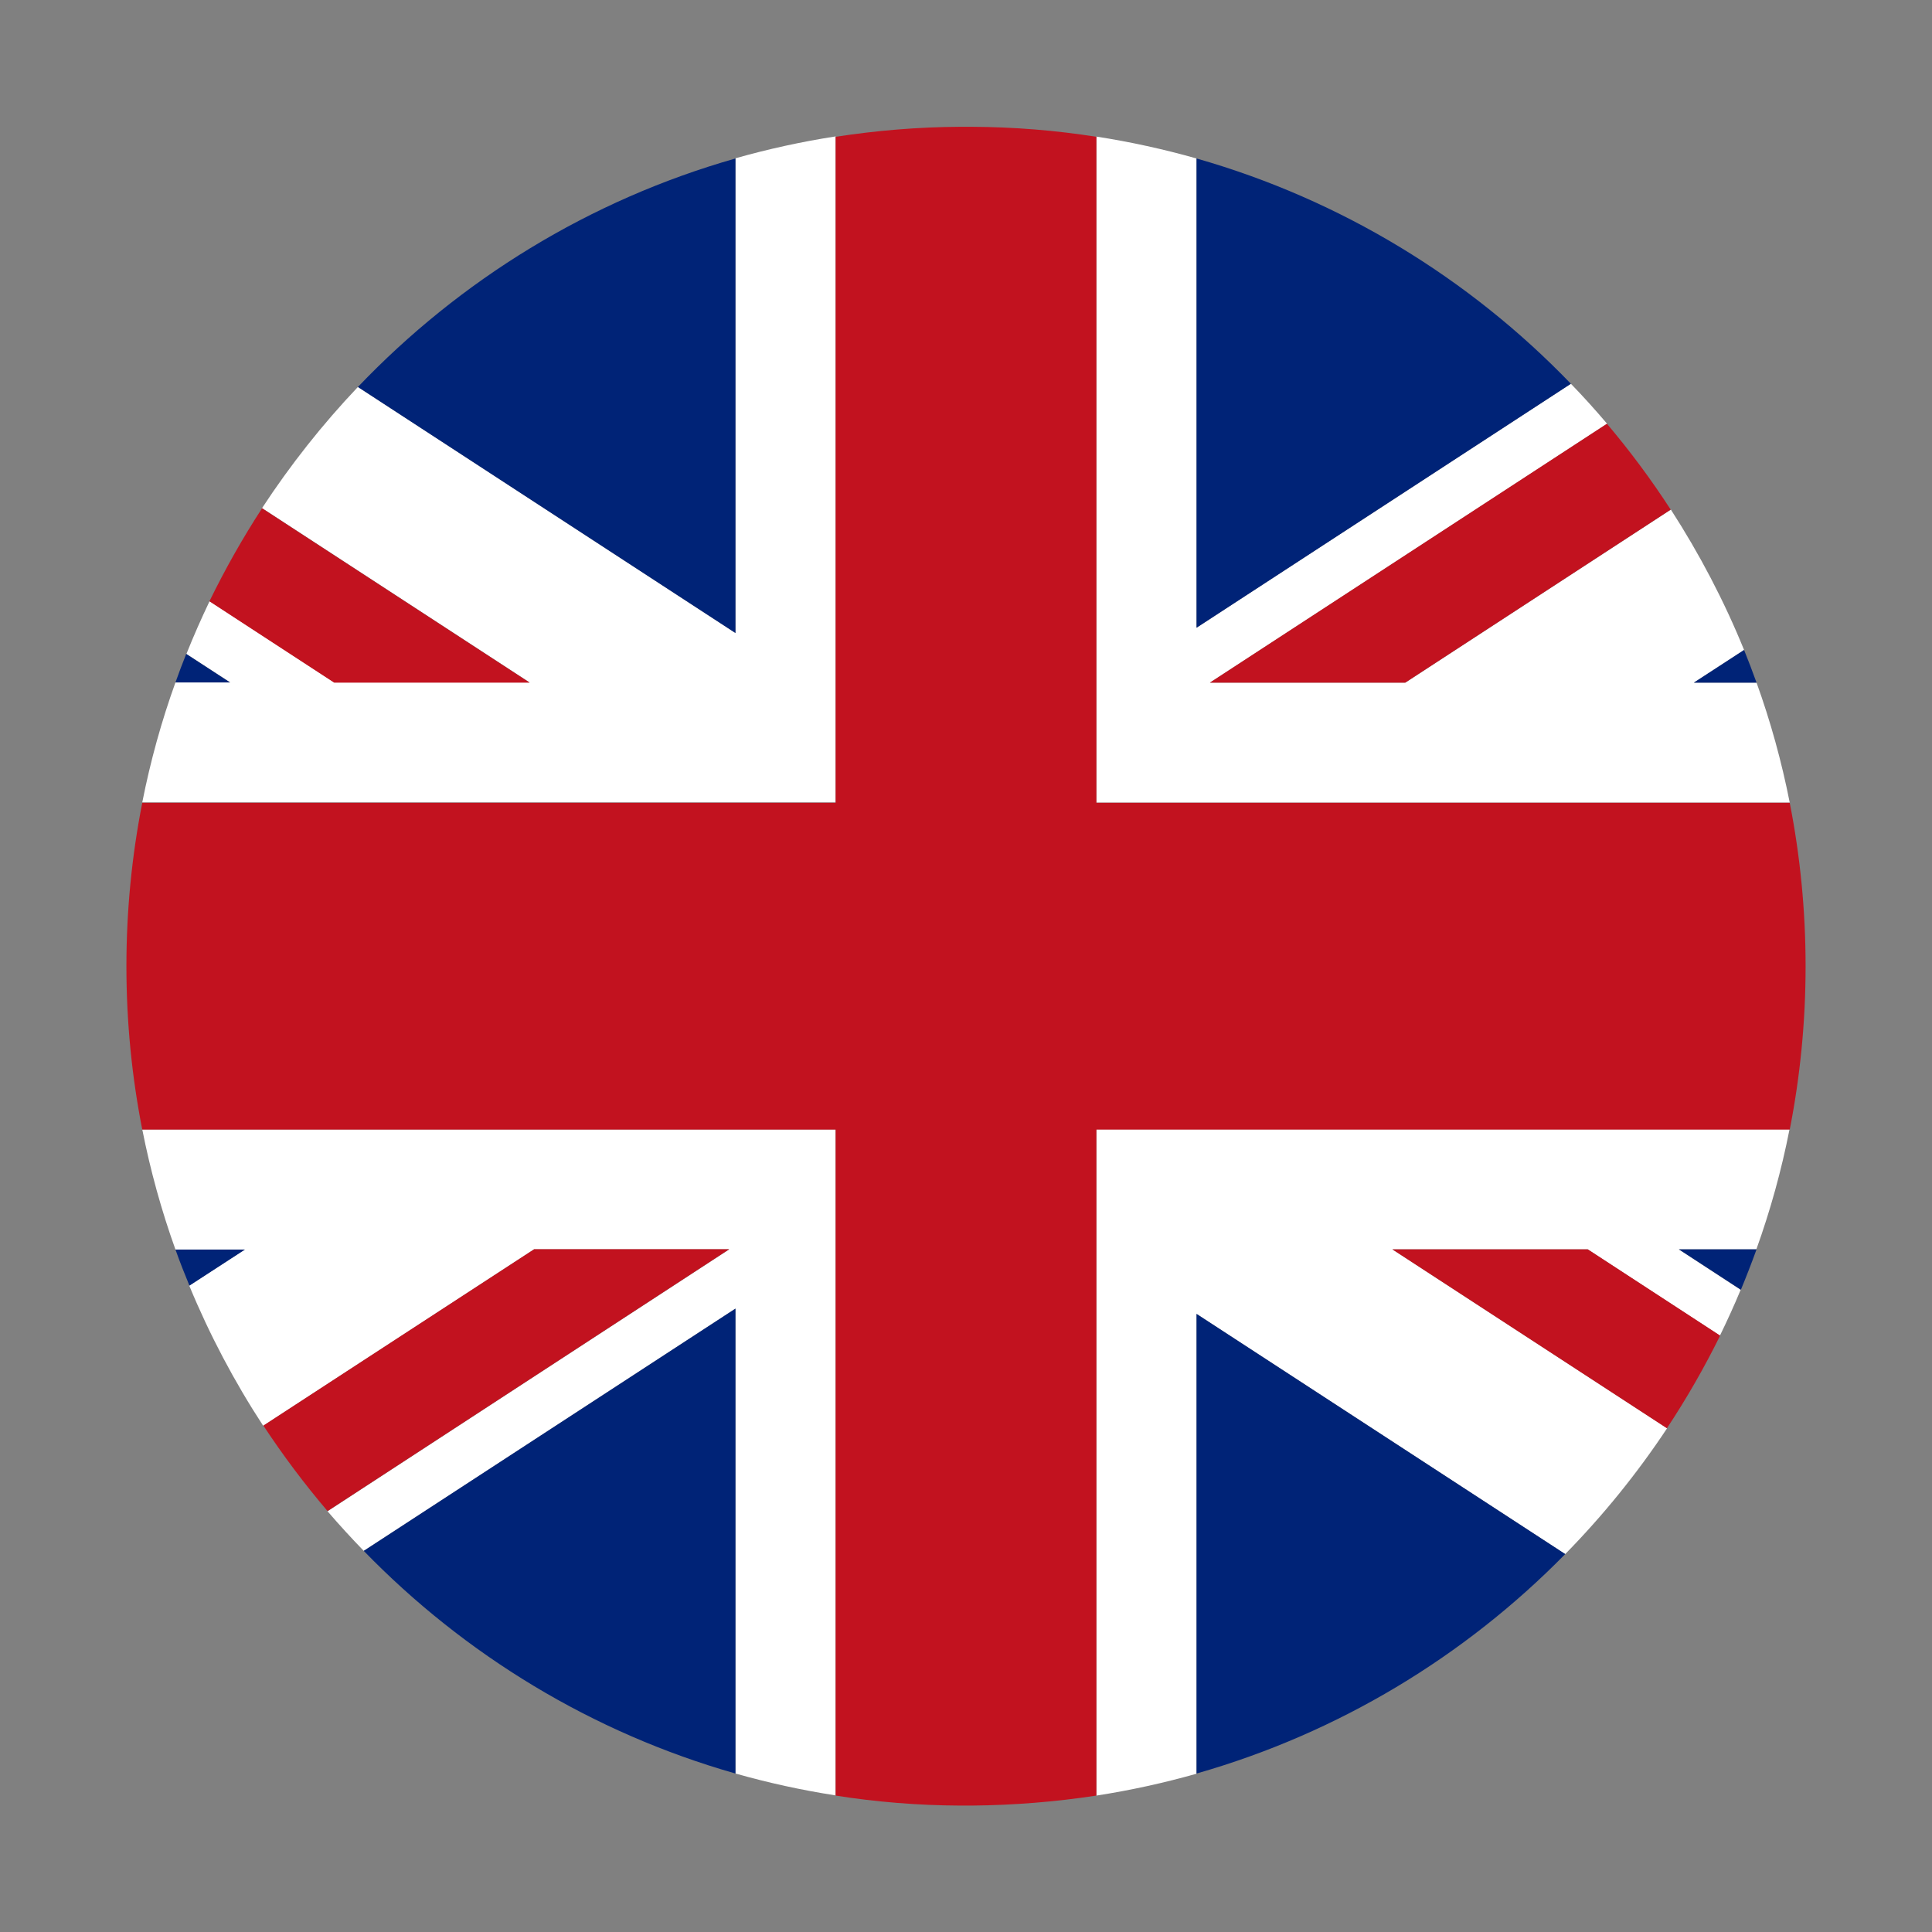 <svg class="icon" viewBox="0 0 1024 1024" xmlns="http://www.w3.org/2000/svg" width="200" height="200"><rect x="0" y="0" width="1024" height="1024" fill="#808080" stroke="none"/><defs><style/></defs><path d="M75.4 598.6c4.3 21.8 10.2 43.1 17.6 63.7h36.7l-29.4 19.1c10.8 26.1 23.9 50.9 39.2 74.3L283 662.2h103.5L173.6 801c6.2 7.2 12.6 14.2 19.2 21l197-128.4V940c17.3 4.9 35 8.8 53.1 11.6v-353H75.4zm505.7 353.1c18.1-2.8 35.8-6.7 53.1-11.6V696.4l195.4 127.3c20-20.4 38.1-42.7 54-66.7L738 662.2h103.5l70.1 45.7c3.9-8 7.6-16.1 11-24.3l-32.8-21.4h41.1c7.4-20.6 13.3-41.8 17.6-63.7H581.1v353.2zM442.9 72.3c-18.1 2.8-35.8 6.7-53.1 11.6v251.6L189.7 205.1c-18.8 19.8-35.8 41.3-50.8 64.2l141.8 92.4H177.2l-66.1-43.1c-4.4 9.2-8.5 18.5-12.3 28l23.2 15.1H93c-7.4 20.5-13.3 41.8-17.6 63.6h367.5v-353zm505.7 353.1c-4.3-21.8-10.2-43.1-17.6-63.6h-33.2l26.6-17.3c-10.6-26.1-23.7-51-38.8-74.4l-140.7 91.7H641.3l210.5-137.2c-6.2-7.3-12.5-14.3-19.2-21.2L634.2 332.7V84c-17.3-4.9-35-8.8-53.1-11.6v353h367.5z" fill="#FFF"/><path d="M93 662.3c2.3 6.5 4.8 12.8 7.4 19.1l29.4-19.1H93zm5.7-315.7c-2 5-3.9 10-5.7 15.1h28.9l-23.2-15.1zm733.9-143.2C778.9 147.6 710.7 105.8 634.2 84v248.7l198.4-129.3zM389.8 84c-77.4 22-146.1 64.5-200.1 121.1l200.1 130.4V84zm-197 738c53.5 55.1 121.1 96.4 197 118V693.6L192.8 822zM931 361.8c-2.1-5.8-4.3-11.6-6.6-17.3l-26.6 17.3H931zM634.2 940c75.1-21.4 142.1-62 195.4-116.3L634.2 696.4V940zm288.5-256.4c2.9-7 5.7-14.2 8.3-21.4h-41.1l32.8 21.4z" fill="#002377"/><path d="M581.1 951.7v-353h367.5c5.5-28 8.4-57 8.4-86.6s-2.9-58.6-8.4-86.6H581.1v-353c-21.6-3.4-43.7-5.2-66.1-5.3h-6c-22.5.1-44.6 2-66.1 5.3v353H75.4c-5.5 28-8.4 57-8.4 86.6s2.9 58.6 8.4 86.6h367.5v353c21.6 3.4 43.6 5.2 66.1 5.3h5.9c22.5-.2 44.6-2 66.2-5.3z" fill="#C2121F"/><path d="M738 662.2L883.5 757c10.4-15.7 19.8-32.1 28.2-49.1l-70.1-45.7H738zm6.8-300.4l140.7-91.7c-10.3-15.9-21.6-31.1-33.8-45.5L641.3 361.8h103.5zm-464.1 0l-141.8-92.4c-10.3 15.8-19.6 32.3-27.9 49.3l66.1 43.1h103.6zm2.3 300.4l-143.4 93.4c10.4 15.8 21.8 31 34 45.3l212.9-138.8H283z" fill="#C2121F"/></svg>